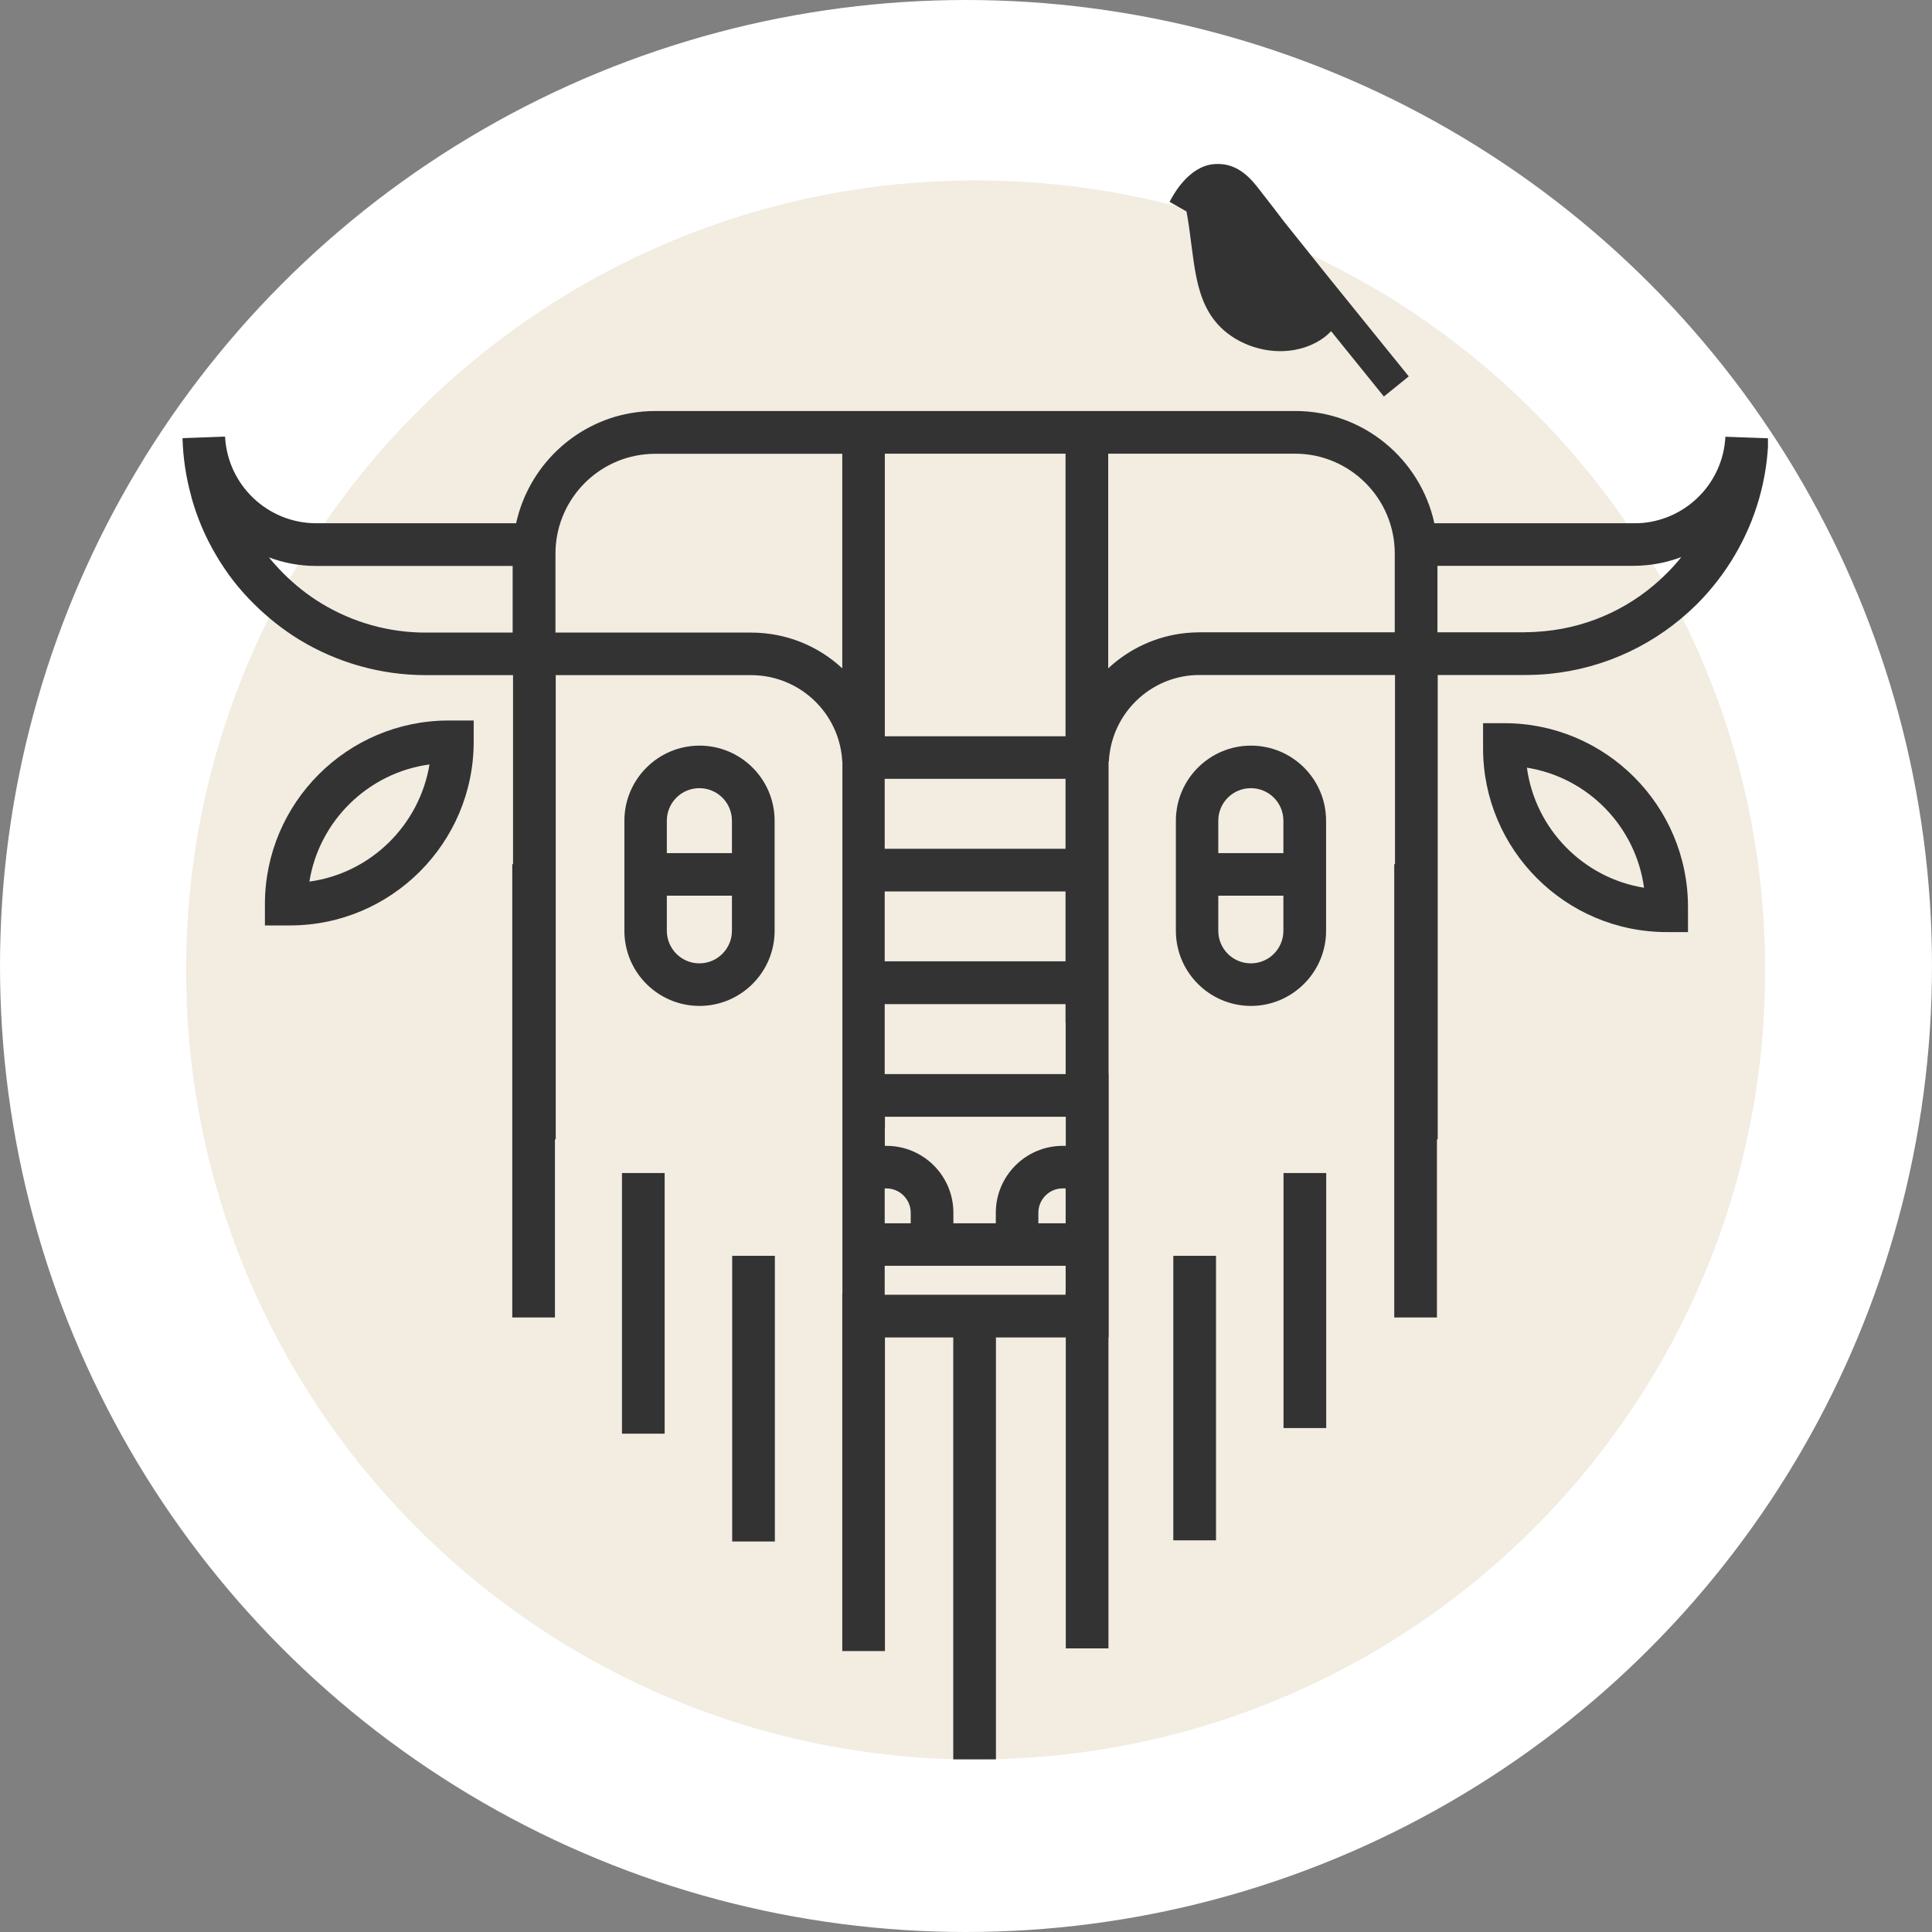 <?xml version="1.0" encoding="UTF-8"?>
<svg xmlns="http://www.w3.org/2000/svg" width="106" height="106" viewBox="0 0 106 106" fill="none">
  <rect x="0" y="0" width="106" height="106" fill="#808080" stroke="none"/>
  <circle cx="53" cy="53" r="53" fill="white"></circle>
  <g clip-path="url(#clip0_353_839)">
    <path d="M96.845 53.221C96.845 76.818 77.973 96.007 54.502 96.52C54.178 96.527 53.855 96.534 53.532 96.534C53.159 96.534 52.786 96.527 52.414 96.52H52.392C28.992 95.916 10.211 76.762 10.211 53.221C10.211 46.337 11.821 39.819 14.683 34.039C15.182 33.019 15.724 32.021 16.307 31.051C23.866 18.38 37.704 9.9 53.532 9.9C69.359 9.9 83.197 18.387 90.749 31.058C91.319 31.993 91.839 32.956 92.324 33.941C95.221 39.748 96.845 46.295 96.845 53.221Z" fill="#F2ECE1"></path>
    <path d="M94.665 23.956C94.539 26.452 92.605 28.442 90.165 28.688C90.004 28.702 89.835 28.709 89.673 28.709H78.697C77.931 25.193 74.802 22.55 71.068 22.55H35.96C35.489 22.55 35.032 22.592 34.589 22.669C31.474 23.218 28.992 25.629 28.317 28.709H17.355C14.69 28.709 12.489 26.621 12.348 23.956H12.327H12.292L10.014 24.04C10.042 25.13 10.211 26.213 10.499 27.254C10.499 27.254 10.499 27.261 10.499 27.268C10.809 28.393 11.266 29.468 11.856 30.46C12.419 31.423 13.108 32.323 13.924 33.125C14.69 33.884 15.527 34.552 16.441 35.108C18.529 36.373 20.92 37.041 23.353 37.041H28.148V47.413H28.106V72.283H30.447V62.509H30.49V37.041H41.206C43.87 37.041 46.071 39.123 46.212 41.781H46.219V70.94H46.212V90.586H48.553V73.38H52.301V96.527H54.643V73.38H58.475V90.438H60.816V73.38H60.83V58.93H60.823V41.781H60.837C60.964 39.284 62.898 37.294 65.33 37.056C65.492 37.041 65.654 37.034 65.823 37.034H76.538V47.413H76.496V72.283H78.838V62.509H78.88V37.034H83.675C84.125 37.034 84.568 37.013 85.004 36.971C88.07 36.669 90.904 35.333 93.119 33.132C93.92 32.323 94.616 31.423 95.172 30.474C96.325 28.533 96.965 26.311 97.021 24.047L94.68 23.963L94.665 23.956ZM83.668 34.693H78.866V31.044H89.652C89.884 31.044 90.109 31.029 90.334 31.008C91.002 30.945 91.642 30.79 92.247 30.565C92.001 30.875 91.726 31.177 91.438 31.465C89.624 33.28 87.282 34.383 84.758 34.63C84.4 34.665 84.034 34.686 83.668 34.686V34.693ZM65.816 34.693C65.569 34.693 65.33 34.707 65.091 34.728C63.446 34.89 61.955 35.593 60.802 36.669V24.891H71.054C74.07 24.891 76.524 27.352 76.524 30.369V34.693H65.816ZM48.539 46.569V42.73H58.461V46.569H48.539ZM58.461 48.91V52.743H48.539V48.91H58.461ZM48.539 65.202H48.631C49.362 65.202 49.967 65.8 49.967 66.538V67.115H48.539V65.202ZM41.199 34.707H30.476V30.376C30.476 27.549 32.627 25.207 35.391 24.926C35.573 24.905 35.763 24.898 35.953 24.898H46.212V36.669C44.897 35.445 43.139 34.707 41.206 34.707H41.199ZM48.546 40.395V24.891H58.461V40.395H48.546ZM23.339 34.707C21.328 34.707 19.359 34.151 17.643 33.111C16.898 32.661 16.195 32.105 15.562 31.473C15.274 31.184 15.006 30.889 14.753 30.579C15.562 30.882 16.427 31.051 17.341 31.051H28.127V34.707H23.339ZM58.468 70.94H58.461V71.038H48.539V69.449H58.468V70.94ZM58.468 67.115H56.97V66.538C56.97 65.807 57.561 65.202 58.306 65.202H58.468V67.115ZM58.468 62.868H58.306C56.281 62.868 54.636 64.513 54.636 66.538V67.115H52.308V66.538C52.308 64.513 50.663 62.868 48.638 62.868H48.546V61.905H48.553V61.272H58.475V62.868H58.468ZM58.468 58.93H48.539V55.091H58.461V56.097H58.468V58.93Z" fill="#333333"></path>
    <path d="M42.513 68.901H40.172V84.574H42.513V68.901Z" fill="#333333"></path>
    <path d="M36.466 64.359H34.125V78.66H36.466V64.359Z" fill="#333333"></path>
    <path d="M14.535 49.607V50.774H15.913C21.468 50.774 25.989 46.253 25.989 40.698V39.531H24.611C19.056 39.531 14.535 44.052 14.535 49.607ZM16.975 48.369C17.51 45.036 20.196 42.399 23.564 41.942C23.015 45.275 20.336 47.912 16.975 48.369Z" fill="#333333"></path>
    <path d="M72.763 64.359H70.421V78.351H72.763V64.359Z" fill="#333333"></path>
    <path d="M82.536 39.678H81.369V41.056C81.369 46.618 85.89 51.139 91.445 51.139H92.612V49.761C92.612 44.199 88.091 39.678 82.536 39.678ZM83.774 42.118C87.121 42.653 89.744 45.339 90.201 48.706C86.868 48.172 84.231 45.486 83.774 42.118Z" fill="#333333"></path>
    <path d="M66.716 68.901H64.374V84.511H66.716V68.901Z" fill="#333333"></path>
    <path d="M42.499 51.069V45.029C42.499 42.751 40.65 40.909 38.379 40.909C36.108 40.909 34.258 42.758 34.258 45.029V51.069C34.258 53.347 36.108 55.19 38.379 55.19C40.65 55.19 42.499 53.34 42.499 51.069ZM40.158 51.069C40.158 52.053 39.356 52.855 38.372 52.855C37.387 52.855 36.586 52.053 36.586 51.069V49.142H40.158V51.069ZM40.158 46.808H36.586V45.029C36.586 44.038 37.387 43.243 38.372 43.243C39.356 43.243 40.158 44.038 40.158 45.029V46.808Z" fill="#333333"></path>
    <path d="M72.756 51.069V45.029C72.756 42.751 70.906 40.909 68.635 40.909C66.364 40.909 64.515 42.758 64.515 45.029V51.069C64.515 53.347 66.371 55.19 68.635 55.19C70.899 55.19 72.756 53.34 72.756 51.069ZM70.414 51.069C70.414 52.053 69.62 52.855 68.628 52.855C67.637 52.855 66.842 52.053 66.842 51.069V49.142H70.414V51.069ZM70.414 46.808H66.842V45.029C66.842 44.038 67.644 43.243 68.628 43.243C69.613 43.243 70.414 44.038 70.414 45.029V46.808Z" fill="#333333"></path>
    <path d="M77.298 20.658L73.016 15.364C72.158 14.295 71.3 13.226 70.442 12.15C70.105 11.7 69.627 11.081 68.973 10.245C68.361 9.464 67.63 8.909 66.582 9.007C65.204 9.141 64.374 10.681 64.17 11.074L65.098 11.602C65.576 14.168 65.401 16.573 67.137 18.113C68.164 19.02 69.795 19.526 71.328 19.132C72.305 18.879 72.84 18.38 73.03 18.169L75.927 21.755L77.291 20.651L77.298 20.658Z" fill="#333333"></path>
  </g>
  <defs>
    <clipPath id="clip0_353_839">
      <rect width="87" height="87.534" fill="white" transform="translate(10 9)"></rect>
    </clipPath>
  </defs>
</svg>
